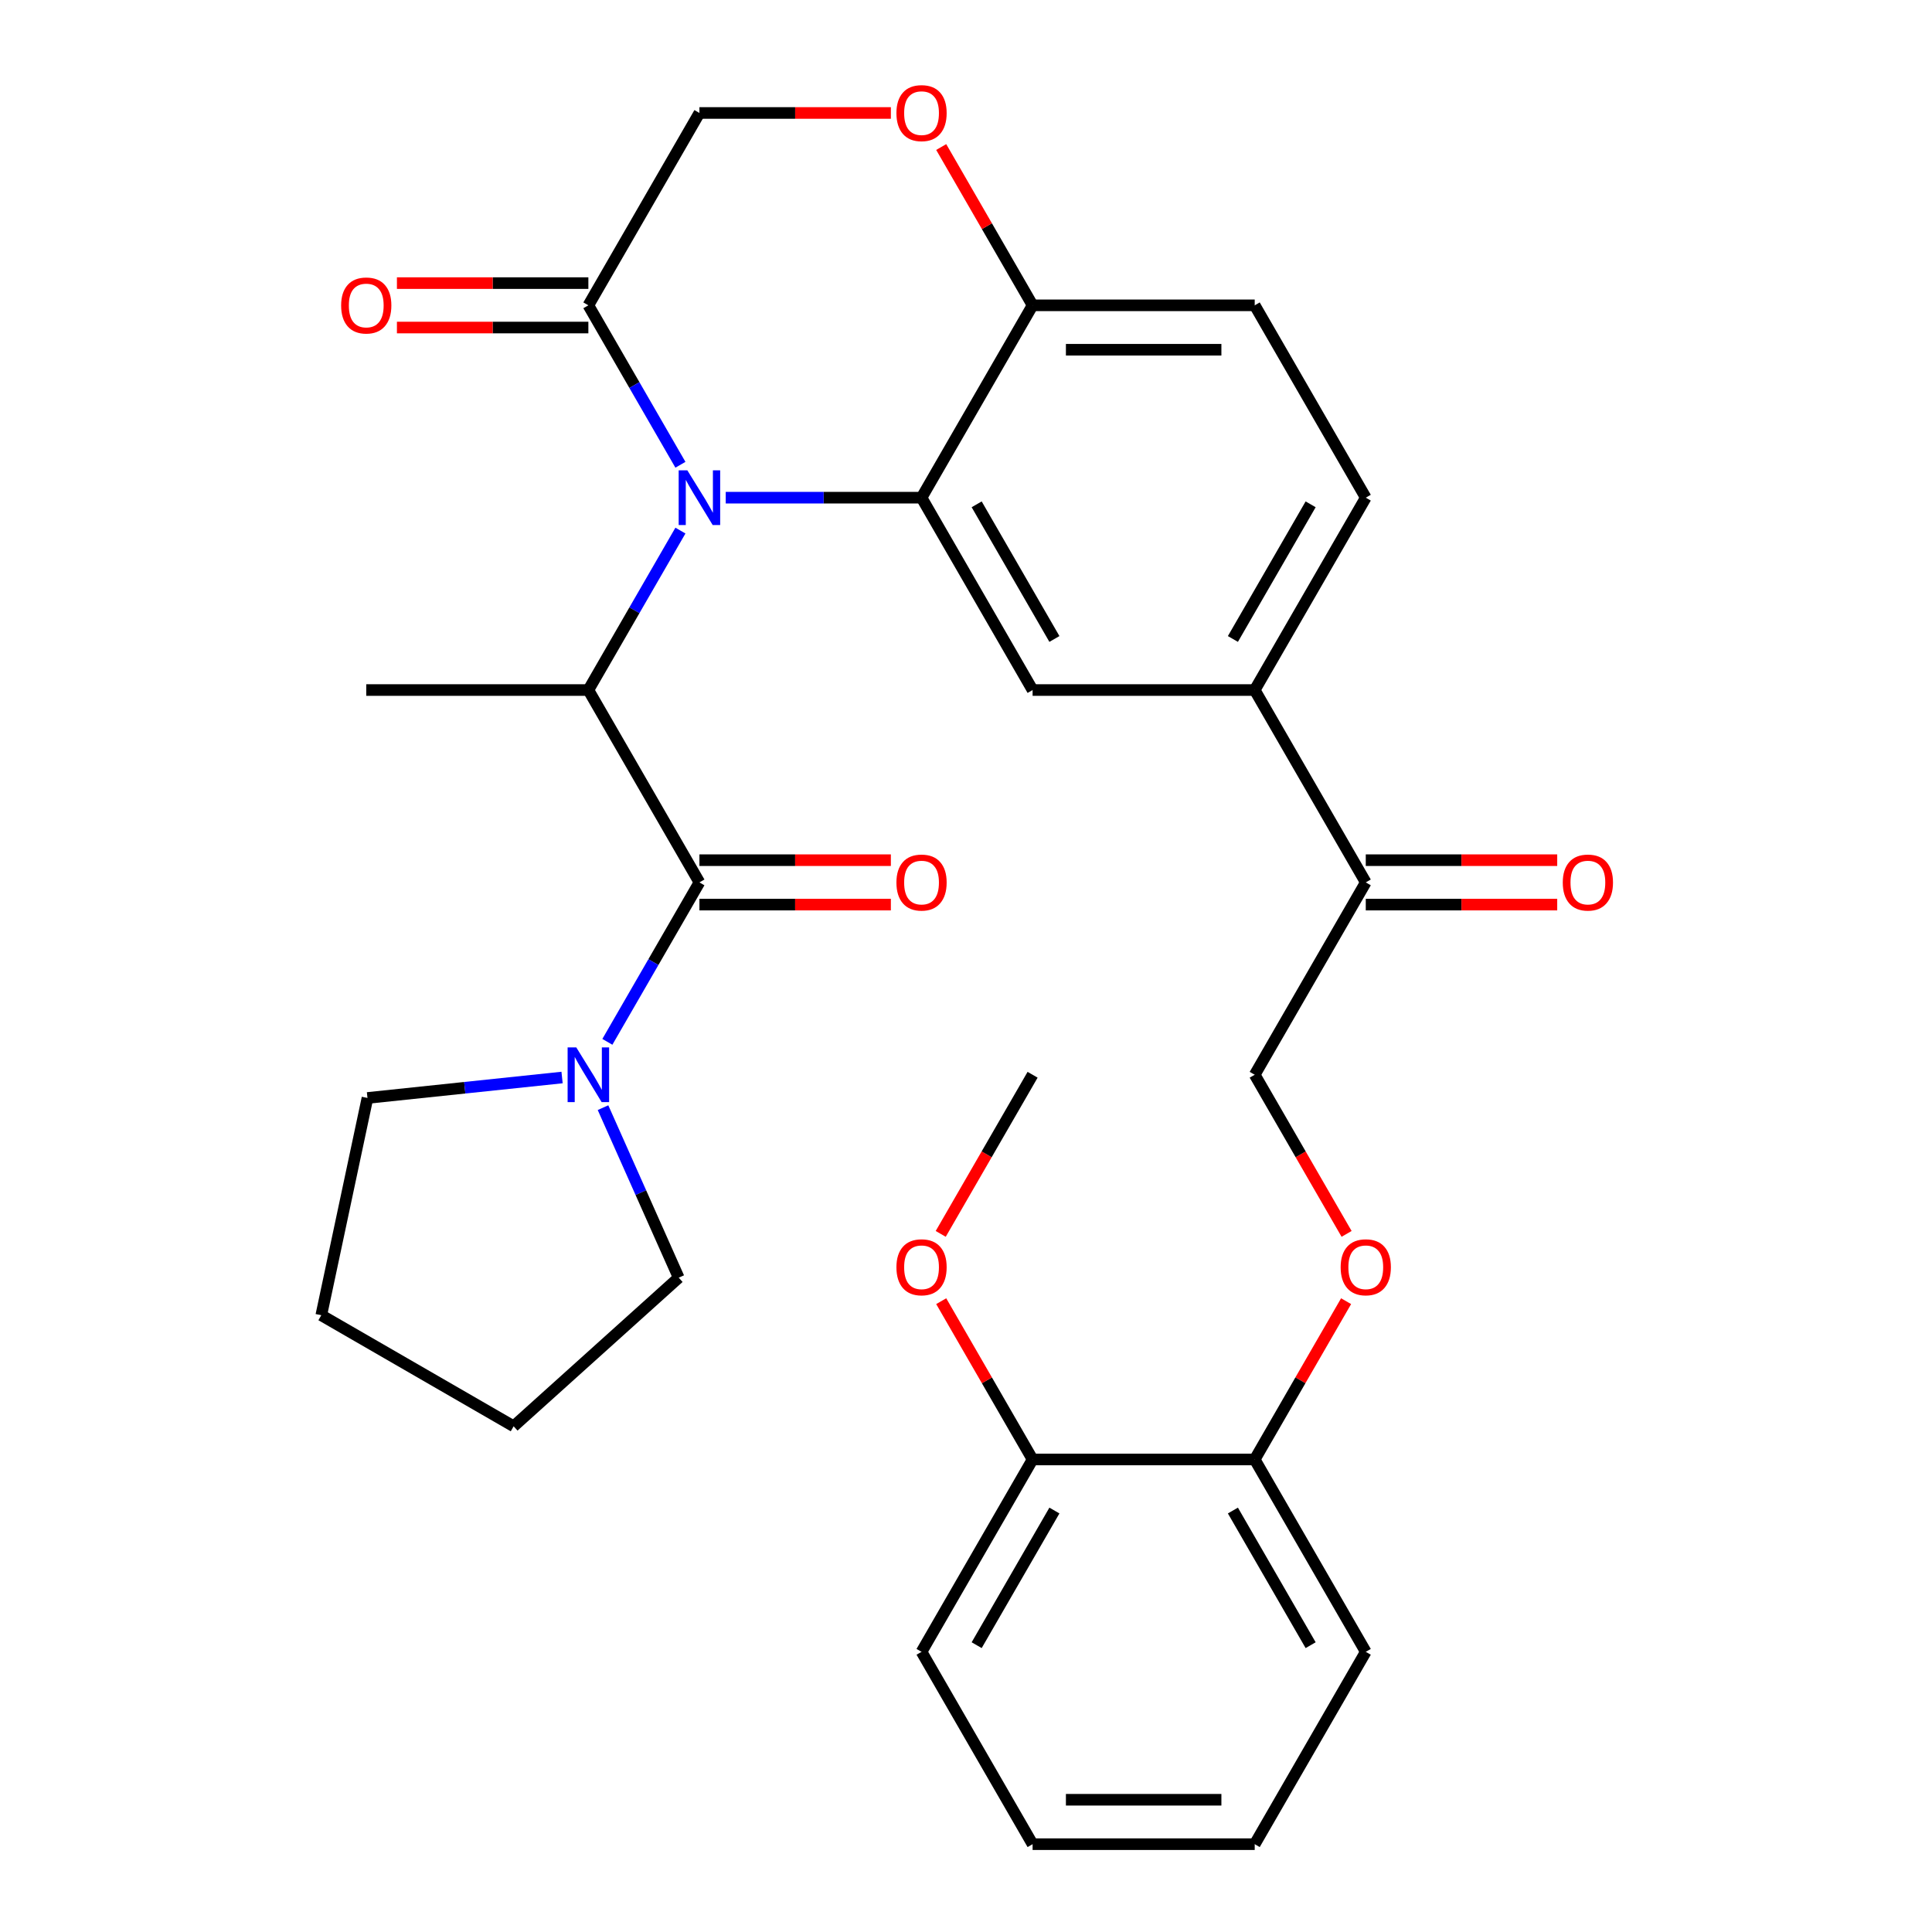 <?xml version='1.0' encoding='iso-8859-1'?>
<svg version='1.1' baseProfile='full'
              xmlns='http://www.w3.org/2000/svg'
                      xmlns:rdkit='http://www.rdkit.org/xml'
                      xmlns:xlink='http://www.w3.org/1999/xlink'
                  xml:space='preserve'
width='1000px' height='1000px' viewBox='0 0 1000 1000'>
<!-- END OF HEADER -->
<rect style='opacity:1.0;fill:#FFFFFF;stroke:none' width='1000' height='1000' x='0' y='0'> </rect>
<path class='bond-0' d='M 190.201,568.307 L 166.298,680.761' style='fill:none;fill-rule:evenodd;stroke:#000000;stroke-width:6px;stroke-linecap:butt;stroke-linejoin:miter;stroke-opacity:1' />
<path class='bond-1' d='M 190.201,568.307 L 240.562,563.014' style='fill:none;fill-rule:evenodd;stroke:#000000;stroke-width:6px;stroke-linecap:butt;stroke-linejoin:miter;stroke-opacity:1' />
<path class='bond-1' d='M 240.562,563.014 L 290.923,557.721' style='fill:none;fill-rule:evenodd;stroke:#0000FF;stroke-width:6px;stroke-linecap:butt;stroke-linejoin:miter;stroke-opacity:1' />
<path class='bond-2' d='M 362.02,456.726 L 338.196,497.991' style='fill:none;fill-rule:evenodd;stroke:#000000;stroke-width:6px;stroke-linecap:butt;stroke-linejoin:miter;stroke-opacity:1' />
<path class='bond-2' d='M 338.196,497.991 L 314.372,539.256' style='fill:none;fill-rule:evenodd;stroke:#0000FF;stroke-width:6px;stroke-linecap:butt;stroke-linejoin:miter;stroke-opacity:1' />
<path class='bond-3' d='M 362.02,468.222 L 411.567,468.222' style='fill:none;fill-rule:evenodd;stroke:#000000;stroke-width:6px;stroke-linecap:butt;stroke-linejoin:miter;stroke-opacity:1' />
<path class='bond-3' d='M 411.567,468.222 L 461.113,468.222' style='fill:none;fill-rule:evenodd;stroke:#FF0000;stroke-width:6px;stroke-linecap:butt;stroke-linejoin:miter;stroke-opacity:1' />
<path class='bond-3' d='M 362.02,445.229 L 411.567,445.229' style='fill:none;fill-rule:evenodd;stroke:#000000;stroke-width:6px;stroke-linecap:butt;stroke-linejoin:miter;stroke-opacity:1' />
<path class='bond-3' d='M 411.567,445.229 L 461.113,445.229' style='fill:none;fill-rule:evenodd;stroke:#FF0000;stroke-width:6px;stroke-linecap:butt;stroke-linejoin:miter;stroke-opacity:1' />
<path class='bond-4' d='M 362.02,456.726 L 304.537,357.162' style='fill:none;fill-rule:evenodd;stroke:#000000;stroke-width:6px;stroke-linecap:butt;stroke-linejoin:miter;stroke-opacity:1' />
<path class='bond-5' d='M 312.121,573.324 L 331.71,617.32' style='fill:none;fill-rule:evenodd;stroke:#0000FF;stroke-width:6px;stroke-linecap:butt;stroke-linejoin:miter;stroke-opacity:1' />
<path class='bond-5' d='M 331.71,617.32 L 351.298,661.317' style='fill:none;fill-rule:evenodd;stroke:#000000;stroke-width:6px;stroke-linecap:butt;stroke-linejoin:miter;stroke-opacity:1' />
<path class='bond-6' d='M 351.298,661.317 L 265.862,738.245' style='fill:none;fill-rule:evenodd;stroke:#000000;stroke-width:6px;stroke-linecap:butt;stroke-linejoin:miter;stroke-opacity:1' />
<path class='bond-7' d='M 696.993,638.66 L 673.215,597.475' style='fill:none;fill-rule:evenodd;stroke:#FF0000;stroke-width:6px;stroke-linecap:butt;stroke-linejoin:miter;stroke-opacity:1' />
<path class='bond-7' d='M 673.215,597.475 L 649.437,556.29' style='fill:none;fill-rule:evenodd;stroke:#000000;stroke-width:6px;stroke-linecap:butt;stroke-linejoin:miter;stroke-opacity:1' />
<path class='bond-8' d='M 696.739,673.488 L 673.088,714.453' style='fill:none;fill-rule:evenodd;stroke:#FF0000;stroke-width:6px;stroke-linecap:butt;stroke-linejoin:miter;stroke-opacity:1' />
<path class='bond-8' d='M 673.088,714.453 L 649.437,755.418' style='fill:none;fill-rule:evenodd;stroke:#000000;stroke-width:6px;stroke-linecap:butt;stroke-linejoin:miter;stroke-opacity:1' />
<path class='bond-9' d='M 649.437,954.545 L 534.47,954.545' style='fill:none;fill-rule:evenodd;stroke:#000000;stroke-width:6px;stroke-linecap:butt;stroke-linejoin:miter;stroke-opacity:1' />
<path class='bond-9' d='M 632.192,931.552 L 551.715,931.552' style='fill:none;fill-rule:evenodd;stroke:#000000;stroke-width:6px;stroke-linecap:butt;stroke-linejoin:miter;stroke-opacity:1' />
<path class='bond-10' d='M 649.437,954.545 L 706.92,854.982' style='fill:none;fill-rule:evenodd;stroke:#000000;stroke-width:6px;stroke-linecap:butt;stroke-linejoin:miter;stroke-opacity:1' />
<path class='bond-11' d='M 534.47,954.545 L 476.987,854.982' style='fill:none;fill-rule:evenodd;stroke:#000000;stroke-width:6px;stroke-linecap:butt;stroke-linejoin:miter;stroke-opacity:1' />
<path class='bond-12' d='M 649.437,357.162 L 706.92,257.598' style='fill:none;fill-rule:evenodd;stroke:#000000;stroke-width:6px;stroke-linecap:butt;stroke-linejoin:miter;stroke-opacity:1' />
<path class='bond-12' d='M 638.147,330.731 L 678.385,261.036' style='fill:none;fill-rule:evenodd;stroke:#000000;stroke-width:6px;stroke-linecap:butt;stroke-linejoin:miter;stroke-opacity:1' />
<path class='bond-13' d='M 649.437,357.162 L 534.47,357.162' style='fill:none;fill-rule:evenodd;stroke:#000000;stroke-width:6px;stroke-linecap:butt;stroke-linejoin:miter;stroke-opacity:1' />
<path class='bond-14' d='M 649.437,357.162 L 706.92,456.726' style='fill:none;fill-rule:evenodd;stroke:#000000;stroke-width:6px;stroke-linecap:butt;stroke-linejoin:miter;stroke-opacity:1' />
<path class='bond-15' d='M 706.92,257.598 L 649.437,158.034' style='fill:none;fill-rule:evenodd;stroke:#000000;stroke-width:6px;stroke-linecap:butt;stroke-linejoin:miter;stroke-opacity:1' />
<path class='bond-16' d='M 649.437,158.034 L 534.47,158.034' style='fill:none;fill-rule:evenodd;stroke:#000000;stroke-width:6px;stroke-linecap:butt;stroke-linejoin:miter;stroke-opacity:1' />
<path class='bond-16' d='M 632.192,181.027 L 551.715,181.027' style='fill:none;fill-rule:evenodd;stroke:#000000;stroke-width:6px;stroke-linecap:butt;stroke-linejoin:miter;stroke-opacity:1' />
<path class='bond-17' d='M 534.47,357.162 L 476.987,257.598' style='fill:none;fill-rule:evenodd;stroke:#000000;stroke-width:6px;stroke-linecap:butt;stroke-linejoin:miter;stroke-opacity:1' />
<path class='bond-17' d='M 545.761,330.731 L 505.522,261.036' style='fill:none;fill-rule:evenodd;stroke:#000000;stroke-width:6px;stroke-linecap:butt;stroke-linejoin:miter;stroke-opacity:1' />
<path class='bond-18' d='M 476.987,257.598 L 534.47,158.034' style='fill:none;fill-rule:evenodd;stroke:#000000;stroke-width:6px;stroke-linecap:butt;stroke-linejoin:miter;stroke-opacity:1' />
<path class='bond-19' d='M 476.987,257.598 L 426.311,257.598' style='fill:none;fill-rule:evenodd;stroke:#000000;stroke-width:6px;stroke-linecap:butt;stroke-linejoin:miter;stroke-opacity:1' />
<path class='bond-19' d='M 426.311,257.598 L 375.635,257.598' style='fill:none;fill-rule:evenodd;stroke:#0000FF;stroke-width:6px;stroke-linecap:butt;stroke-linejoin:miter;stroke-opacity:1' />
<path class='bond-20' d='M 534.47,158.034 L 510.819,117.069' style='fill:none;fill-rule:evenodd;stroke:#000000;stroke-width:6px;stroke-linecap:butt;stroke-linejoin:miter;stroke-opacity:1' />
<path class='bond-20' d='M 510.819,117.069 L 487.168,76.104' style='fill:none;fill-rule:evenodd;stroke:#FF0000;stroke-width:6px;stroke-linecap:butt;stroke-linejoin:miter;stroke-opacity:1' />
<path class='bond-21' d='M 461.113,58.47 L 411.567,58.47' style='fill:none;fill-rule:evenodd;stroke:#FF0000;stroke-width:6px;stroke-linecap:butt;stroke-linejoin:miter;stroke-opacity:1' />
<path class='bond-21' d='M 411.567,58.47 L 362.02,58.47' style='fill:none;fill-rule:evenodd;stroke:#000000;stroke-width:6px;stroke-linecap:butt;stroke-linejoin:miter;stroke-opacity:1' />
<path class='bond-22' d='M 362.02,58.47 L 304.537,158.034' style='fill:none;fill-rule:evenodd;stroke:#000000;stroke-width:6px;stroke-linecap:butt;stroke-linejoin:miter;stroke-opacity:1' />
<path class='bond-23' d='M 304.537,158.034 L 328.362,199.299' style='fill:none;fill-rule:evenodd;stroke:#000000;stroke-width:6px;stroke-linecap:butt;stroke-linejoin:miter;stroke-opacity:1' />
<path class='bond-23' d='M 328.362,199.299 L 352.186,240.564' style='fill:none;fill-rule:evenodd;stroke:#0000FF;stroke-width:6px;stroke-linecap:butt;stroke-linejoin:miter;stroke-opacity:1' />
<path class='bond-24' d='M 304.537,146.537 L 254.991,146.537' style='fill:none;fill-rule:evenodd;stroke:#000000;stroke-width:6px;stroke-linecap:butt;stroke-linejoin:miter;stroke-opacity:1' />
<path class='bond-24' d='M 254.991,146.537 L 205.445,146.537' style='fill:none;fill-rule:evenodd;stroke:#FF0000;stroke-width:6px;stroke-linecap:butt;stroke-linejoin:miter;stroke-opacity:1' />
<path class='bond-24' d='M 304.537,169.531 L 254.991,169.531' style='fill:none;fill-rule:evenodd;stroke:#000000;stroke-width:6px;stroke-linecap:butt;stroke-linejoin:miter;stroke-opacity:1' />
<path class='bond-24' d='M 254.991,169.531 L 205.445,169.531' style='fill:none;fill-rule:evenodd;stroke:#FF0000;stroke-width:6px;stroke-linecap:butt;stroke-linejoin:miter;stroke-opacity:1' />
<path class='bond-25' d='M 352.186,274.632 L 328.362,315.897' style='fill:none;fill-rule:evenodd;stroke:#0000FF;stroke-width:6px;stroke-linecap:butt;stroke-linejoin:miter;stroke-opacity:1' />
<path class='bond-25' d='M 328.362,315.897 L 304.537,357.162' style='fill:none;fill-rule:evenodd;stroke:#000000;stroke-width:6px;stroke-linecap:butt;stroke-linejoin:miter;stroke-opacity:1' />
<path class='bond-26' d='M 706.92,468.222 L 756.466,468.222' style='fill:none;fill-rule:evenodd;stroke:#000000;stroke-width:6px;stroke-linecap:butt;stroke-linejoin:miter;stroke-opacity:1' />
<path class='bond-26' d='M 756.466,468.222 L 806.012,468.222' style='fill:none;fill-rule:evenodd;stroke:#FF0000;stroke-width:6px;stroke-linecap:butt;stroke-linejoin:miter;stroke-opacity:1' />
<path class='bond-26' d='M 706.92,445.229 L 756.466,445.229' style='fill:none;fill-rule:evenodd;stroke:#000000;stroke-width:6px;stroke-linecap:butt;stroke-linejoin:miter;stroke-opacity:1' />
<path class='bond-26' d='M 756.466,445.229 L 806.012,445.229' style='fill:none;fill-rule:evenodd;stroke:#FF0000;stroke-width:6px;stroke-linecap:butt;stroke-linejoin:miter;stroke-opacity:1' />
<path class='bond-27' d='M 706.92,456.726 L 649.437,556.29' style='fill:none;fill-rule:evenodd;stroke:#000000;stroke-width:6px;stroke-linecap:butt;stroke-linejoin:miter;stroke-opacity:1' />
<path class='bond-28' d='M 304.537,357.162 L 189.571,357.162' style='fill:none;fill-rule:evenodd;stroke:#000000;stroke-width:6px;stroke-linecap:butt;stroke-linejoin:miter;stroke-opacity:1' />
<path class='bond-29' d='M 476.987,854.982 L 534.47,755.418' style='fill:none;fill-rule:evenodd;stroke:#000000;stroke-width:6px;stroke-linecap:butt;stroke-linejoin:miter;stroke-opacity:1' />
<path class='bond-29' d='M 505.522,851.544 L 545.761,781.849' style='fill:none;fill-rule:evenodd;stroke:#000000;stroke-width:6px;stroke-linecap:butt;stroke-linejoin:miter;stroke-opacity:1' />
<path class='bond-30' d='M 534.47,755.418 L 649.437,755.418' style='fill:none;fill-rule:evenodd;stroke:#000000;stroke-width:6px;stroke-linecap:butt;stroke-linejoin:miter;stroke-opacity:1' />
<path class='bond-31' d='M 534.47,755.418 L 510.819,714.453' style='fill:none;fill-rule:evenodd;stroke:#000000;stroke-width:6px;stroke-linecap:butt;stroke-linejoin:miter;stroke-opacity:1' />
<path class='bond-31' d='M 510.819,714.453 L 487.168,673.488' style='fill:none;fill-rule:evenodd;stroke:#FF0000;stroke-width:6px;stroke-linecap:butt;stroke-linejoin:miter;stroke-opacity:1' />
<path class='bond-32' d='M 649.437,755.418 L 706.92,854.982' style='fill:none;fill-rule:evenodd;stroke:#000000;stroke-width:6px;stroke-linecap:butt;stroke-linejoin:miter;stroke-opacity:1' />
<path class='bond-32' d='M 638.147,781.849 L 678.385,851.544' style='fill:none;fill-rule:evenodd;stroke:#000000;stroke-width:6px;stroke-linecap:butt;stroke-linejoin:miter;stroke-opacity:1' />
<path class='bond-33' d='M 486.914,638.66 L 510.692,597.475' style='fill:none;fill-rule:evenodd;stroke:#FF0000;stroke-width:6px;stroke-linecap:butt;stroke-linejoin:miter;stroke-opacity:1' />
<path class='bond-33' d='M 510.692,597.475 L 534.47,556.29' style='fill:none;fill-rule:evenodd;stroke:#000000;stroke-width:6px;stroke-linecap:butt;stroke-linejoin:miter;stroke-opacity:1' />
<path class='bond-34' d='M 166.298,680.761 L 265.862,738.245' style='fill:none;fill-rule:evenodd;stroke:#000000;stroke-width:6px;stroke-linecap:butt;stroke-linejoin:miter;stroke-opacity:1' />
<path  class='atom-2' d='M 298.277 542.13
L 307.557 557.13
Q 308.477 558.61, 309.957 561.29
Q 311.437 563.97, 311.517 564.13
L 311.517 542.13
L 315.277 542.13
L 315.277 570.45
L 311.397 570.45
L 301.437 554.05
Q 300.277 552.13, 299.037 549.93
Q 297.837 547.73, 297.477 547.05
L 297.477 570.45
L 293.797 570.45
L 293.797 542.13
L 298.277 542.13
' fill='#0000FF'/>
<path  class='atom-3' d='M 463.987 456.806
Q 463.987 450.006, 467.347 446.206
Q 470.707 442.406, 476.987 442.406
Q 483.267 442.406, 486.627 446.206
Q 489.987 450.006, 489.987 456.806
Q 489.987 463.686, 486.587 467.606
Q 483.187 471.486, 476.987 471.486
Q 470.747 471.486, 467.347 467.606
Q 463.987 463.726, 463.987 456.806
M 476.987 468.286
Q 481.307 468.286, 483.627 465.406
Q 485.987 462.486, 485.987 456.806
Q 485.987 451.246, 483.627 448.446
Q 481.307 445.606, 476.987 445.606
Q 472.667 445.606, 470.307 448.406
Q 467.987 451.206, 467.987 456.806
Q 467.987 462.526, 470.307 465.406
Q 472.667 468.286, 476.987 468.286
' fill='#FF0000'/>
<path  class='atom-5' d='M 693.92 655.934
Q 693.92 649.134, 697.28 645.334
Q 700.64 641.534, 706.92 641.534
Q 713.2 641.534, 716.56 645.334
Q 719.92 649.134, 719.92 655.934
Q 719.92 662.814, 716.52 666.734
Q 713.12 670.614, 706.92 670.614
Q 700.68 670.614, 697.28 666.734
Q 693.92 662.854, 693.92 655.934
M 706.92 667.414
Q 711.24 667.414, 713.56 664.534
Q 715.92 661.614, 715.92 655.934
Q 715.92 650.374, 713.56 647.574
Q 711.24 644.734, 706.92 644.734
Q 702.6 644.734, 700.24 647.534
Q 697.92 650.334, 697.92 655.934
Q 697.92 661.654, 700.24 664.534
Q 702.6 667.414, 706.92 667.414
' fill='#FF0000'/>
<path  class='atom-14' d='M 463.987 58.55
Q 463.987 51.75, 467.347 47.95
Q 470.707 44.15, 476.987 44.15
Q 483.267 44.15, 486.627 47.95
Q 489.987 51.75, 489.987 58.55
Q 489.987 65.43, 486.587 69.35
Q 483.187 73.23, 476.987 73.23
Q 470.747 73.23, 467.347 69.35
Q 463.987 65.47, 463.987 58.55
M 476.987 70.03
Q 481.307 70.03, 483.627 67.15
Q 485.987 64.23, 485.987 58.55
Q 485.987 52.99, 483.627 50.19
Q 481.307 47.35, 476.987 47.35
Q 472.667 47.35, 470.307 50.15
Q 467.987 52.95, 467.987 58.55
Q 467.987 64.27, 470.307 67.15
Q 472.667 70.03, 476.987 70.03
' fill='#FF0000'/>
<path  class='atom-17' d='M 355.76 243.438
L 365.04 258.438
Q 365.96 259.918, 367.44 262.598
Q 368.92 265.278, 369 265.438
L 369 243.438
L 372.76 243.438
L 372.76 271.758
L 368.88 271.758
L 358.92 255.358
Q 357.76 253.438, 356.52 251.238
Q 355.32 249.038, 354.96 248.358
L 354.96 271.758
L 351.28 271.758
L 351.28 243.438
L 355.76 243.438
' fill='#0000FF'/>
<path  class='atom-18' d='M 176.571 158.114
Q 176.571 151.314, 179.931 147.514
Q 183.291 143.714, 189.571 143.714
Q 195.851 143.714, 199.211 147.514
Q 202.571 151.314, 202.571 158.114
Q 202.571 164.994, 199.171 168.914
Q 195.771 172.794, 189.571 172.794
Q 183.331 172.794, 179.931 168.914
Q 176.571 165.034, 176.571 158.114
M 189.571 169.594
Q 193.891 169.594, 196.211 166.714
Q 198.571 163.794, 198.571 158.114
Q 198.571 152.554, 196.211 149.754
Q 193.891 146.914, 189.571 146.914
Q 185.251 146.914, 182.891 149.714
Q 180.571 152.514, 180.571 158.114
Q 180.571 163.834, 182.891 166.714
Q 185.251 169.594, 189.571 169.594
' fill='#FF0000'/>
<path  class='atom-20' d='M 808.887 456.806
Q 808.887 450.006, 812.247 446.206
Q 815.607 442.406, 821.887 442.406
Q 828.167 442.406, 831.527 446.206
Q 834.887 450.006, 834.887 456.806
Q 834.887 463.686, 831.487 467.606
Q 828.087 471.486, 821.887 471.486
Q 815.647 471.486, 812.247 467.606
Q 808.887 463.726, 808.887 456.806
M 821.887 468.286
Q 826.207 468.286, 828.527 465.406
Q 830.887 462.486, 830.887 456.806
Q 830.887 451.246, 828.527 448.446
Q 826.207 445.606, 821.887 445.606
Q 817.567 445.606, 815.207 448.406
Q 812.887 451.206, 812.887 456.806
Q 812.887 462.526, 815.207 465.406
Q 817.567 468.286, 821.887 468.286
' fill='#FF0000'/>
<path  class='atom-28' d='M 463.987 655.934
Q 463.987 649.134, 467.347 645.334
Q 470.707 641.534, 476.987 641.534
Q 483.267 641.534, 486.627 645.334
Q 489.987 649.134, 489.987 655.934
Q 489.987 662.814, 486.587 666.734
Q 483.187 670.614, 476.987 670.614
Q 470.747 670.614, 467.347 666.734
Q 463.987 662.854, 463.987 655.934
M 476.987 667.414
Q 481.307 667.414, 483.627 664.534
Q 485.987 661.614, 485.987 655.934
Q 485.987 650.374, 483.627 647.574
Q 481.307 644.734, 476.987 644.734
Q 472.667 644.734, 470.307 647.534
Q 467.987 650.334, 467.987 655.934
Q 467.987 661.654, 470.307 664.534
Q 472.667 667.414, 476.987 667.414
' fill='#FF0000'/>
</svg>
